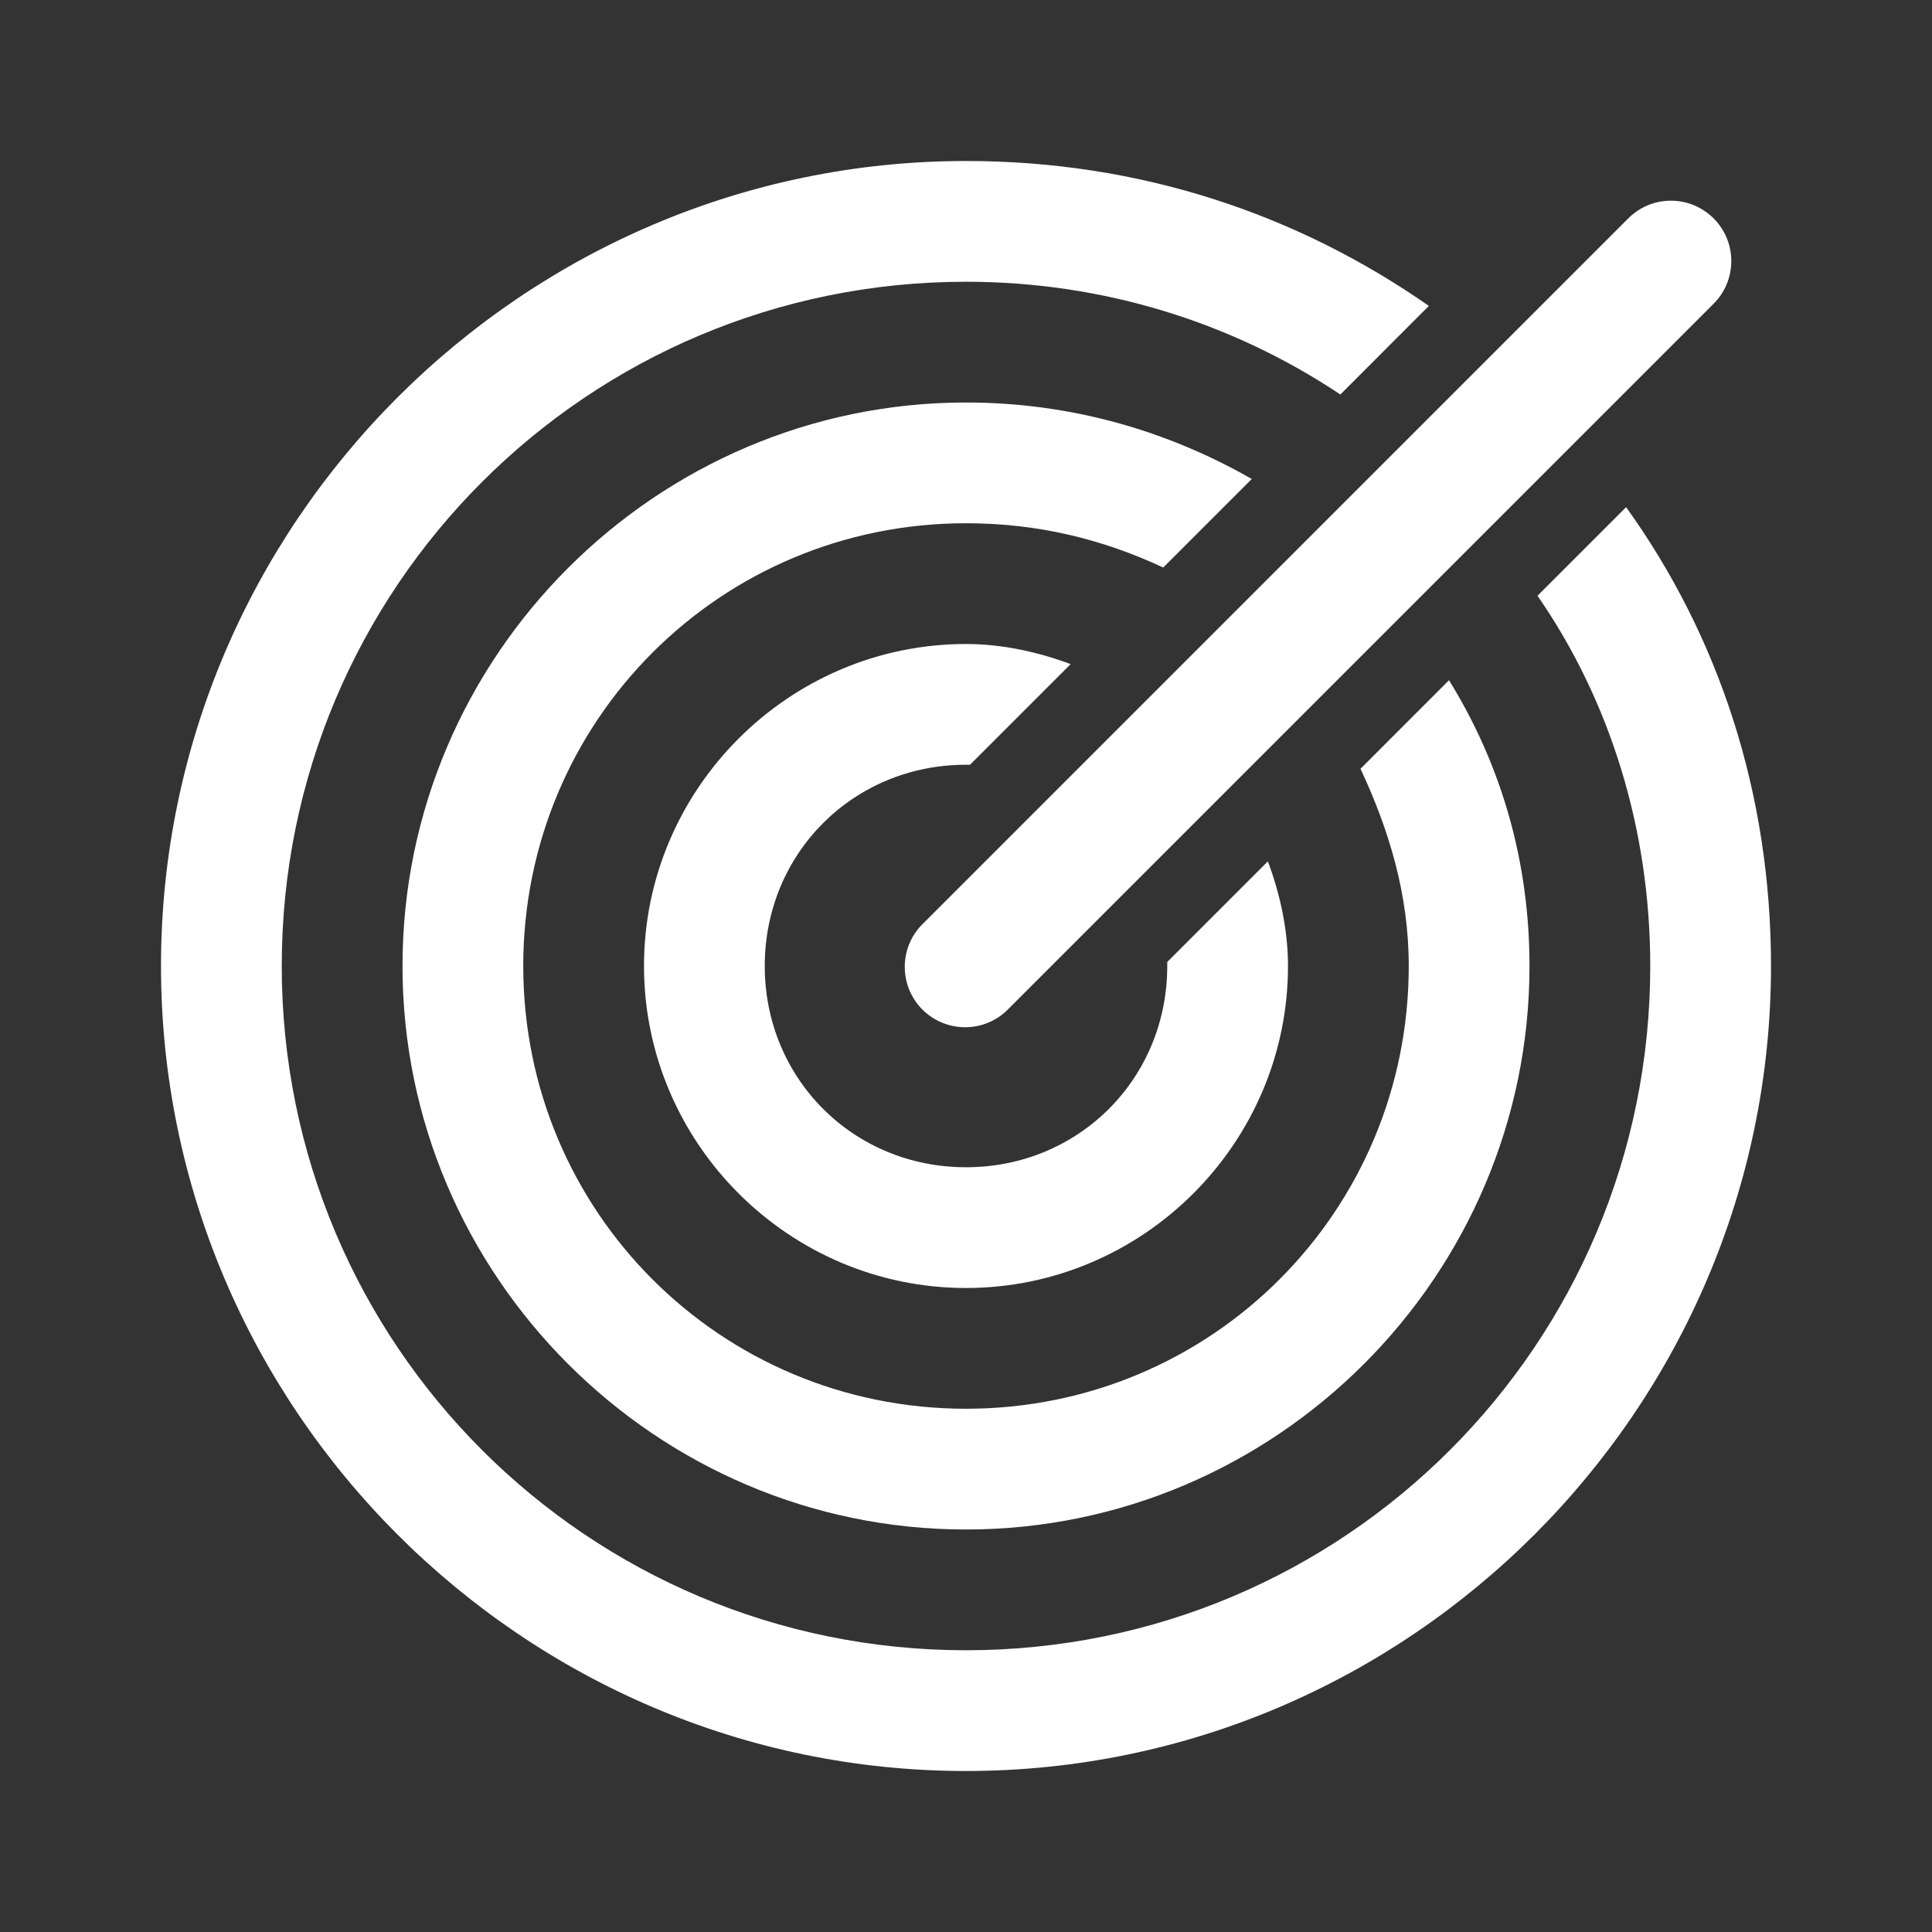 <svg width="36" height="36" viewBox="0 0 36 36" fill="none" xmlns="http://www.w3.org/2000/svg">
<rect x="0" y="0" width="36" height="36" fill="#333333" stroke="none"/>
<path d="M18 3C9.75 3 3 9.75 3 18C3 26.25 9.75 33 18 33C26.25 33 33 26.25 33 18C33 14.775 32.025 11.85 30.3 9.45L28.649 11.101C29.999 13.051 30.75 15.45 30.75 18C30.75 25.05 25.05 30.75 18 30.75C10.95 30.75 5.25 25.05 5.25 18C5.25 10.95 10.95 5.25 18 5.25C20.55 5.25 22.951 6.001 24.976 7.351L26.625 5.7C24.15 3.975 21.225 3 18 3ZM31.103 3.74C30.811 3.748 30.534 3.87 30.33 4.08L17.205 17.205C17.097 17.308 17.01 17.432 16.951 17.57C16.892 17.707 16.86 17.855 16.859 18.005C16.857 18.154 16.886 18.303 16.942 18.442C16.999 18.58 17.082 18.706 17.188 18.812C17.294 18.918 17.42 19.001 17.559 19.058C17.697 19.114 17.846 19.143 17.995 19.141C18.145 19.14 18.293 19.108 18.43 19.049C18.568 18.99 18.692 18.903 18.795 18.795L31.92 5.67C32.083 5.512 32.194 5.309 32.238 5.087C32.283 4.865 32.26 4.634 32.172 4.426C32.083 4.217 31.934 4.04 31.743 3.918C31.553 3.795 31.329 3.733 31.103 3.74ZM18 7.5C12.225 7.5 7.5 12.225 7.5 18C7.5 23.775 12.225 28.5 18 28.5C23.775 28.5 28.5 23.775 28.5 18C28.5 16.05 27.975 14.25 27 12.675L25.351 14.325C25.876 15.45 26.25 16.65 26.25 18C26.25 22.575 22.575 26.25 18 26.25C13.425 26.25 9.75 22.575 9.75 18C9.75 13.425 13.425 9.75 18 9.75C19.35 9.75 20.55 10.05 21.675 10.575L23.325 8.925C21.75 8.025 19.95 7.5 18 7.5ZM18 12C14.7 12 12 14.7 12 18C12 21.3 14.7 24 18 24C21.3 24 24 21.3 24 18C24 17.325 23.85 16.65 23.625 16.05L21.75 17.925V18C21.75 20.1 20.1 21.75 18 21.75C15.9 21.75 14.25 20.1 14.25 18C14.25 15.9 15.9 14.25 18 14.25H18.075L19.95 12.375C19.35 12.15 18.675 12 18 12Z" fill="white"/>
</svg>

